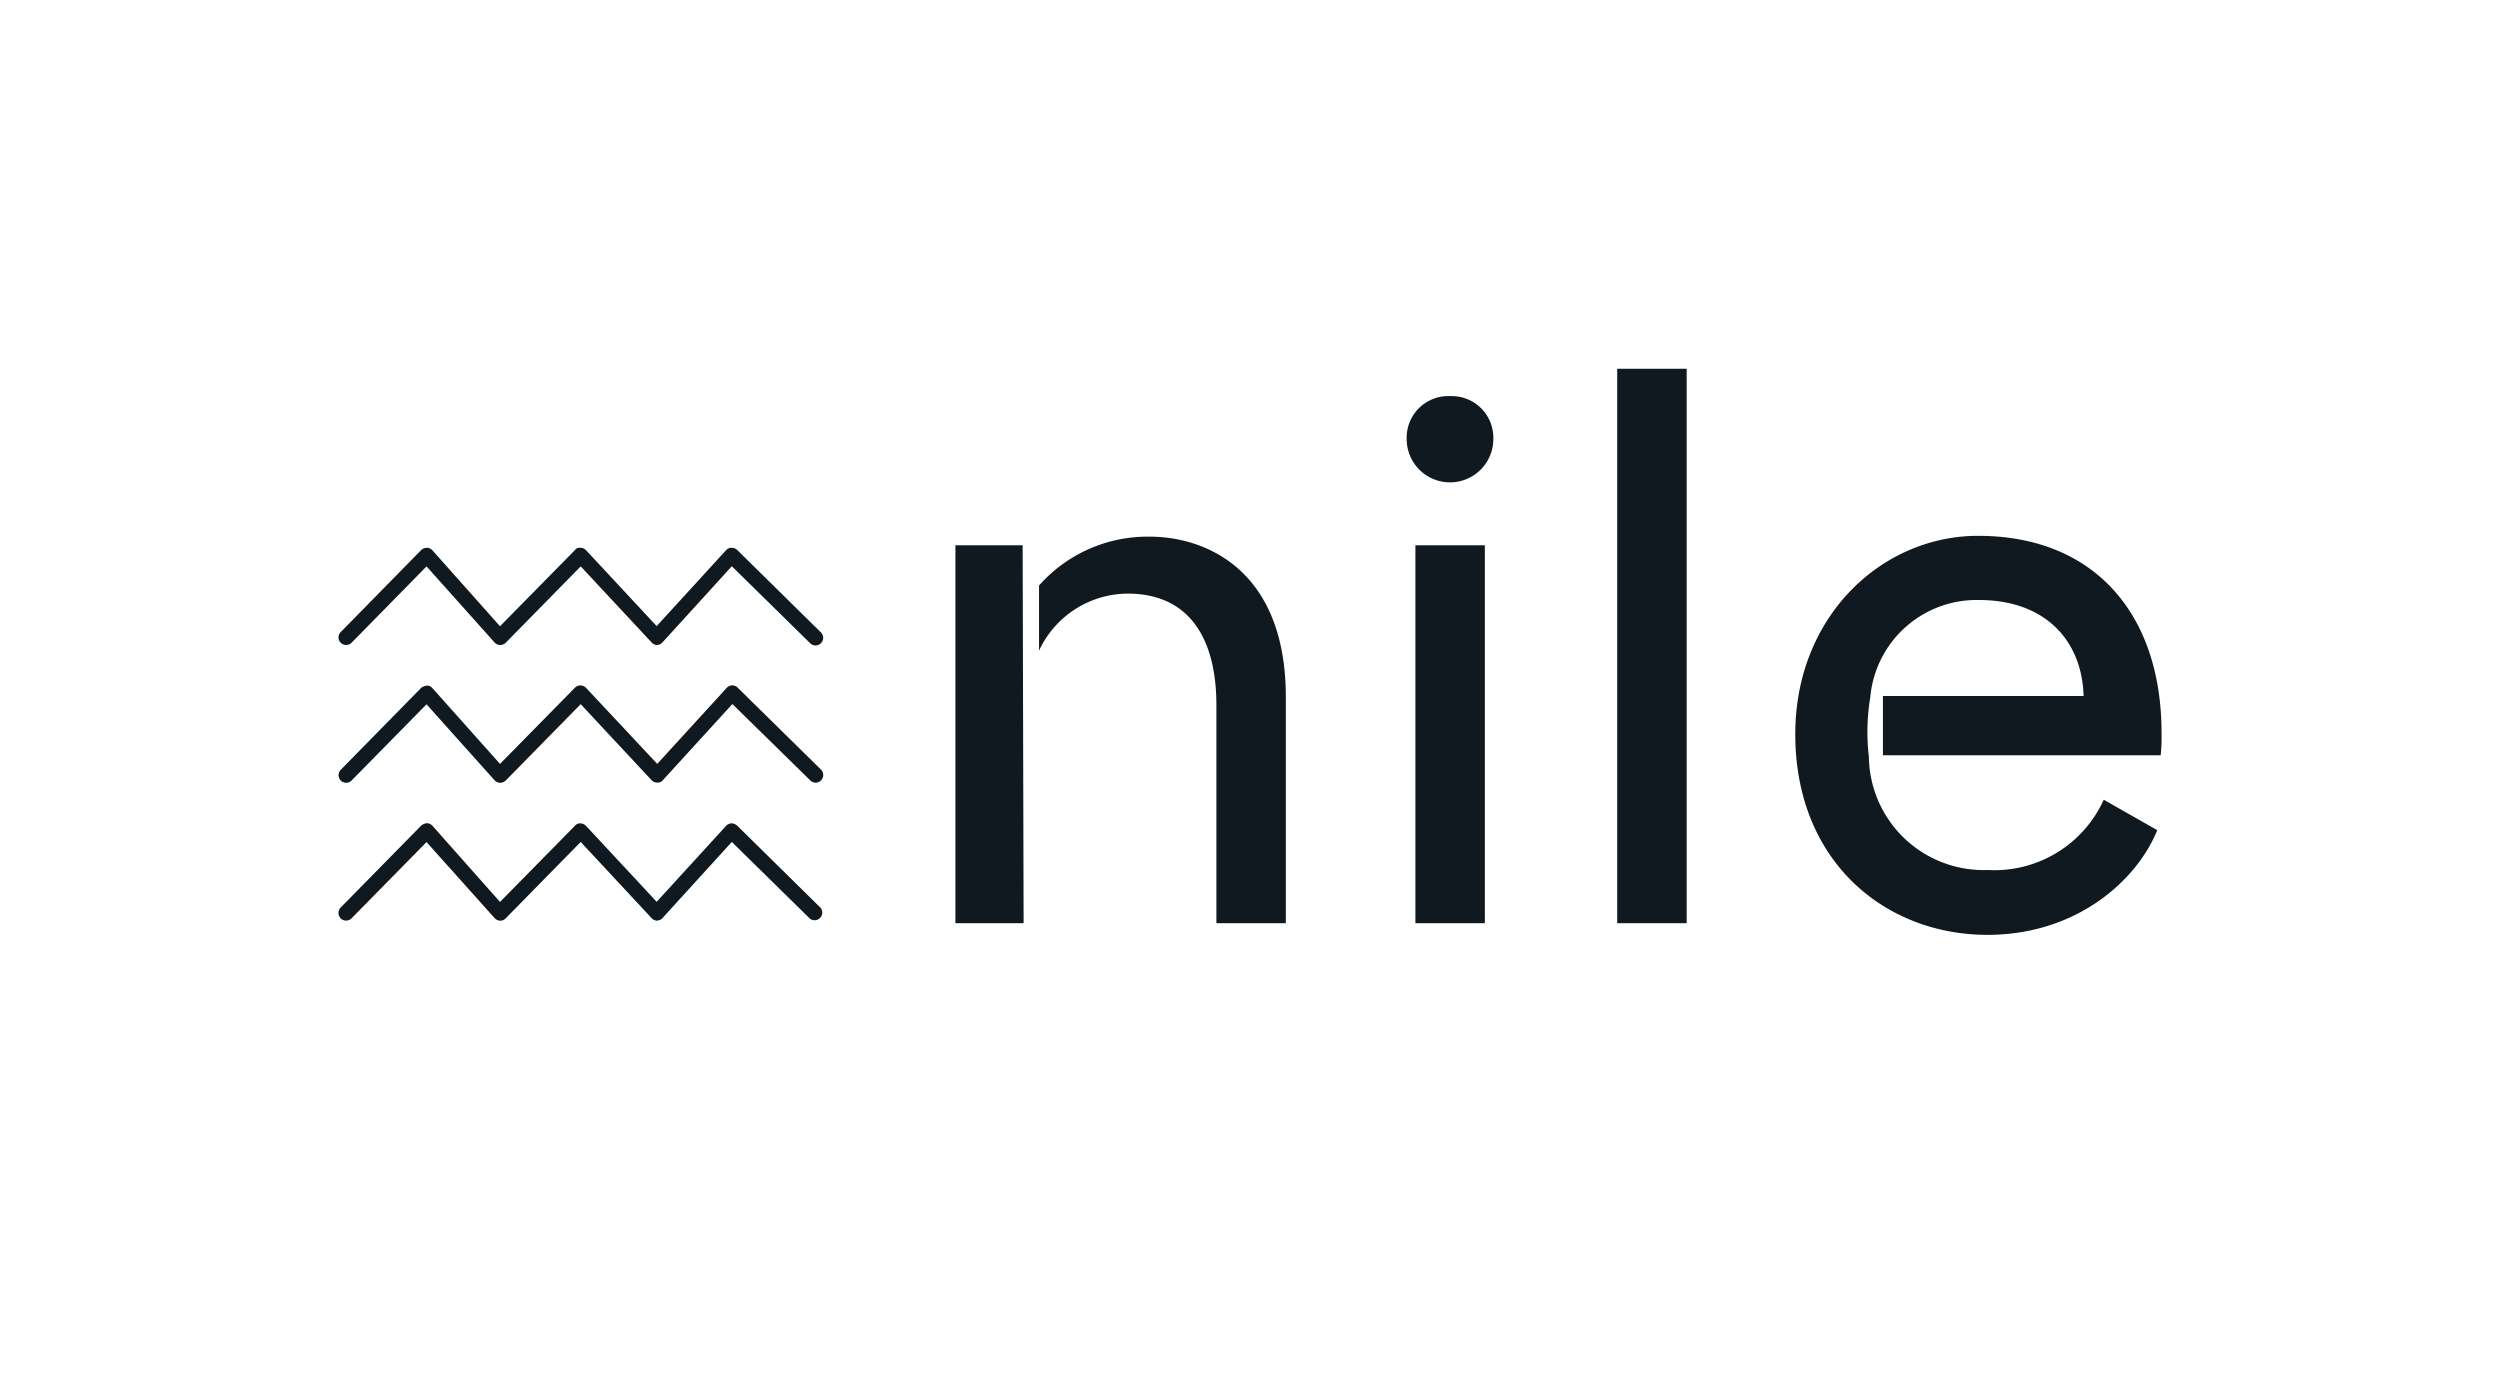 <svg id="Layer_1" data-name="Layer 1" xmlns="http://www.w3.org/2000/svg" viewBox="0 0 180 100"><defs><style>.cls-1{fill:#101820;}</style></defs><path class="cls-1" d="M107.52,31.61a3.12,3.12,0,0,1-6.24,0,3,3,0,0,1,3.15-3.09A3,3,0,0,1,107.52,31.61Zm-5.61,34.86V39.26h5V66.47Z"/><path class="cls-1" d="M116.44,26.55h5V66.47h-5Z"/><path class="cls-1" d="M82.81,38.64a10.42,10.42,0,0,0-8,3.52v4.69a7.08,7.08,0,0,1,6.37-4.11c4.75,0,6.4,3.66,6.4,8V66.47h5V50.22C92.59,40.89,86.64,38.64,82.81,38.64Z"/><path class="cls-1" d="M73.63,39.26H68.79c0,2.2,0,27.21,0,27.21h4.91Z"/><path class="cls-1" d="M155.63,52.75c0-8.43-4.75-14.17-13.21-14.17-6.93,0-13.16,5.79-13.16,14.28,0,9.16,6.46,14.45,13.84,14.45,6.41,0,10.77-3.92,12.22-7.54l-3.85-2.19a8.64,8.64,0,0,1-8.37,5.06,8.26,8.26,0,0,1-8.54-8.14,15.28,15.28,0,0,1,.1-4.3,7.69,7.69,0,0,1,7.81-7c4.87,0,7.44,3,7.55,6.91H135.57v4.27h20A12.82,12.82,0,0,0,155.63,52.75Z"/><path class="cls-1" d="M47.33,46.44a.54.54,0,0,1-.41-.18l-5.11-5.48-5.4,5.5a.58.58,0,0,1-.4.16.55.55,0,0,1-.4-.18l-4.9-5.48-5.4,5.5a.56.56,0,0,1-.78,0,.55.55,0,0,1,0-.77l5.8-5.91a.63.63,0,0,1,.41-.16.53.53,0,0,1,.39.18L36,45.09l5.4-5.49a.41.41,0,0,1,.39-.16.56.56,0,0,1,.4.17l5.09,5.47,5-5.47a.52.52,0,0,1,.39-.17.59.59,0,0,1,.4.15l6,5.91a.55.55,0,1,1-.77.78l-5.61-5.51-5,5.49a.55.55,0,0,1-.4.18Z"/><path class="cls-1" d="M24.92,56.36a.55.55,0,0,1-.39-.93l5.8-5.91a1,1,0,0,1,.41-.16.53.53,0,0,1,.39.18L36,55l5.4-5.49a.56.56,0,0,1,.39-.16.6.6,0,0,1,.4.17L47.32,55l5-5.47a.53.53,0,0,1,.39-.18.51.51,0,0,1,.4.16l6,5.9a.55.55,0,0,1,0,.78.54.54,0,0,1-.77,0l-5.61-5.5-5,5.48a.47.47,0,0,1-.4.18.57.57,0,0,1-.41-.17L41.81,50.7l-5.4,5.5a.58.58,0,0,1-.4.16.55.55,0,0,1-.4-.18l-4.9-5.47-5.4,5.49A.54.54,0,0,1,24.92,56.36Z"/><path class="cls-1" d="M47.33,66.29a.58.58,0,0,1-.41-.18l-5.11-5.49-5.4,5.5a.52.52,0,0,1-.4.17.56.56,0,0,1-.4-.19l-4.9-5.47-5.4,5.49a.55.55,0,0,1-.78,0,.56.56,0,0,1,0-.78l5.8-5.9a.77.77,0,0,1,.41-.17.57.57,0,0,1,.39.18L36,64.94l5.4-5.49a.49.49,0,0,1,.39-.17.62.62,0,0,1,.4.18l5.09,5.47,5-5.47a.57.57,0,0,1,.39-.18.65.65,0,0,1,.4.16l6,5.91a.55.55,0,0,1-.77.78l-5.61-5.51-5,5.49C47.63,66.22,47.45,66.24,47.33,66.29Z"/></svg>